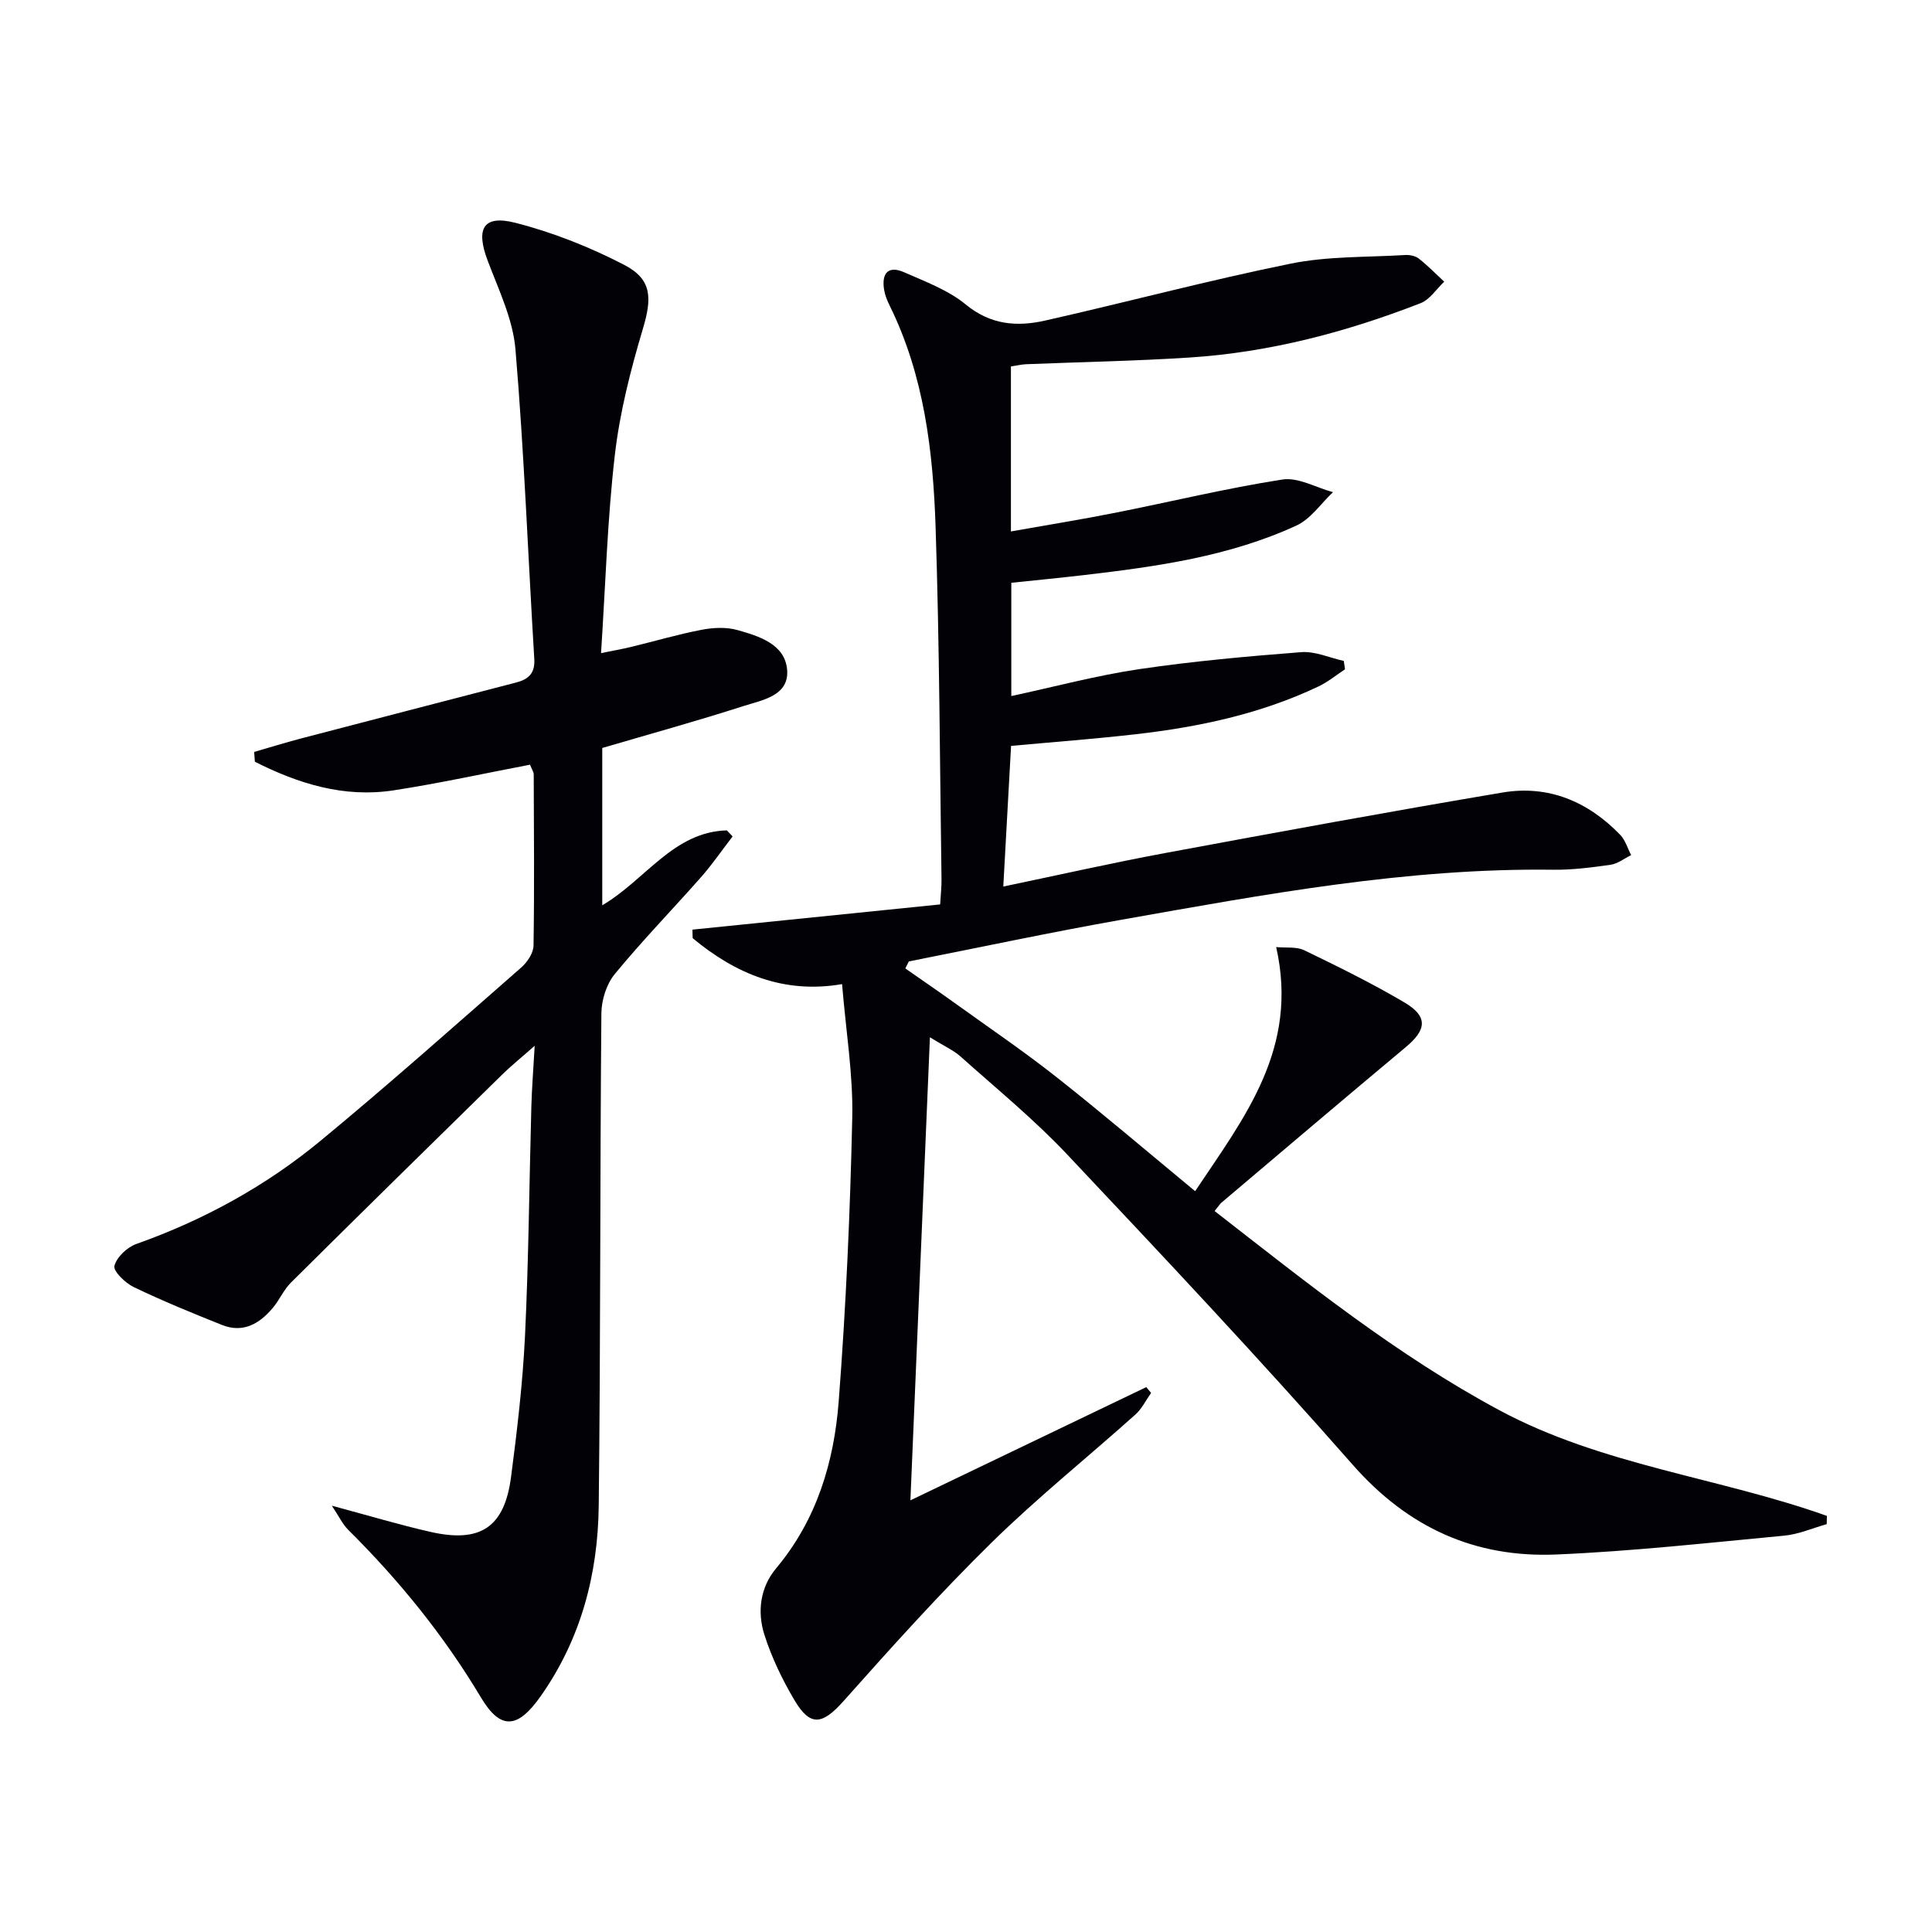 <svg enable-background="new 0 0 400 400" viewBox="0 0 400 400" xmlns="http://www.w3.org/2000/svg"><path d="m209.3 75.87v34.16c7.42-1.32 14.52-2.46 21.57-3.86 11.55-2.29 23.01-5.08 34.63-6.89 3.28-.51 6.97 1.67 10.48 2.62-2.5 2.35-4.61 5.55-7.57 6.91-13.9 6.4-28.91 8.49-43.95 10.25-4.93.58-9.87 1.05-15.08 1.6v23.45c8.95-1.92 17.6-4.25 26.41-5.56 11.14-1.65 22.39-2.66 33.63-3.53 2.87-.22 5.86 1.17 8.8 1.82.08.58.17 1.15.25 1.73-1.82 1.2-3.54 2.63-5.49 3.55-11.99 5.7-24.8 8.41-37.88 9.9-8.41.96-16.85 1.59-25.77 2.41-.52 9.39-1.04 18.93-1.61 29.12 11.47-2.39 22.4-4.87 33.42-6.92 23.29-4.33 46.6-8.61 69.96-12.55 9.5-1.6 17.71 1.88 24.36 8.78 1.06 1.1 1.51 2.77 2.25 4.18-1.41.69-2.77 1.78-4.25 2-3.93.56-7.93 1.08-11.89 1.03-30.28-.4-59.87 5.13-89.48 10.37-14.69 2.6-29.28 5.72-43.92 8.61-.25.48-.49.97-.74 1.45 3.5 2.44 7.02 4.85 10.48 7.34 6.97 5.01 14.09 9.85 20.83 15.17 9.51 7.5 18.73 15.37 28.7 23.61 10.24-15.33 21.51-29.53 16.78-50.54 2.06.2 4.21-.12 5.83.67 7.01 3.39 14.03 6.84 20.73 10.8 4.89 2.89 4.61 5.63.28 9.24-12.77 10.66-25.43 21.43-38.13 32.17-.37.31-.63.75-1.46 1.77 19.01 14.79 37.68 29.82 58.99 41.26 21.25 11.41 45.42 13.89 67.78 21.86-.01.57-.03 1.14-.04 1.71-2.93.82-5.81 2.1-8.78 2.38-15.71 1.48-31.41 3.23-47.16 3.9-16.84.72-30.71-5.52-42.17-18.55-19.23-21.88-39.2-43.11-59.18-64.31-6.83-7.24-14.6-13.59-22.04-20.24-1.44-1.29-3.31-2.11-6.34-3.98-1.36 32.34-2.68 63.58-4.04 95.87 17-8.16 32.91-15.8 48.83-23.44.33.4.67.8 1 1.2-1.07 1.51-1.91 3.28-3.25 4.48-9.91 8.87-20.32 17.23-29.8 26.53-10.65 10.46-20.66 21.59-30.59 32.75-4.4 4.94-6.9 5.44-10.21-.17-2.52-4.26-4.72-8.84-6.22-13.55-1.5-4.74-.87-9.78 2.45-13.74 8.39-10.02 11.97-21.95 12.94-34.49 1.5-19.55 2.38-39.16 2.81-58.76.2-8.91-1.3-17.86-2.11-27.69-12.05 2.08-22.05-2.13-30.93-9.51-.02-.59-.03-1.18-.05-1.77 17.02-1.73 34.05-3.47 51.29-5.22.12-2.16.3-3.62.28-5.08-.35-24.31-.42-48.63-1.22-72.92-.52-15.79-2.37-31.5-9.53-46.01-.51-1.03-.96-2.15-1.14-3.28-.54-3.35.83-5.06 4.15-3.59 4.39 1.94 9.12 3.68 12.74 6.66 5.13 4.23 10.6 4.66 16.41 3.35 16.99-3.83 33.84-8.34 50.9-11.8 7.69-1.56 15.75-1.3 23.65-1.78.95-.06 2.14.17 2.85.73 1.86 1.46 3.53 3.17 5.27 4.79-1.62 1.52-2.97 3.7-4.89 4.45-15.39 5.99-31.27 10.18-47.81 11.25-11.29.73-22.61.93-33.92 1.39-.97.05-1.93.29-3.09.46z" fill="#010106"/><path d="m68.7 311.74c7.73 2.07 14.05 3.98 20.46 5.43 10.34 2.34 15.29-.98 16.65-11.4 1.27-9.71 2.42-19.47 2.89-29.25.75-15.79.88-31.61 1.31-47.42.1-3.75.41-7.5.69-12.58-2.9 2.56-4.9 4.16-6.71 5.94-14.62 14.33-29.22 28.66-43.75 43.08-1.51 1.5-2.38 3.62-3.77 5.26-2.75 3.27-6.14 5.26-10.51 3.52-6.16-2.46-12.31-4.98-18.28-7.85-1.75-.84-4.27-3.29-3.99-4.38.46-1.82 2.64-3.87 4.54-4.54 13.95-4.95 26.77-11.98 38.13-21.36 14.11-11.65 27.8-23.83 41.57-35.89 1.24-1.09 2.5-2.98 2.53-4.51.19-11.83.08-23.66.04-35.49 0-.45-.33-.89-.77-1.98-9.37 1.79-18.74 3.85-28.21 5.31-10.33 1.59-19.77-1.39-28.75-5.92-.05-.68-.1-1.35-.15-2.03 3.16-.91 6.3-1.89 9.48-2.73 14.9-3.9 29.81-7.76 44.72-11.63 2.52-.65 3.98-1.86 3.8-4.86-1.3-21.38-2.1-42.8-3.9-64.14-.53-6.26-3.5-12.37-5.77-18.4-2.48-6.6-.91-9.5 5.8-7.78 7.77 1.99 15.42 5.03 22.54 8.73 5.77 3 5.68 6.95 3.81 13.21-2.54 8.52-4.78 17.28-5.8 26.09-1.55 13.34-1.93 26.81-2.86 41.05 2.38-.49 4.38-.83 6.34-1.31 4.84-1.17 9.62-2.59 14.5-3.52 2.39-.46 5.08-.59 7.38.05 4.48 1.26 9.81 2.91 10.3 8.15.51 5.48-5.13 6.34-9.06 7.6-9.6 3.09-19.33 5.77-29.21 8.67v32.57c8.96-5.26 14.71-15.2 25.79-15.51.4.42.8.83 1.2 1.25-2.16 2.8-4.16 5.73-6.49 8.38-5.94 6.74-12.22 13.19-17.92 20.13-1.71 2.08-2.73 5.36-2.76 8.1-.3 33.99-.16 67.98-.55 101.97-.16 14.19-3.69 27.62-12.04 39.46-4.71 6.68-8.26 7.09-12.36.21-7.67-12.83-16.95-24.26-27.52-34.74-1.11-1.12-1.82-2.67-3.34-4.94z" fill="#010106"/></svg>